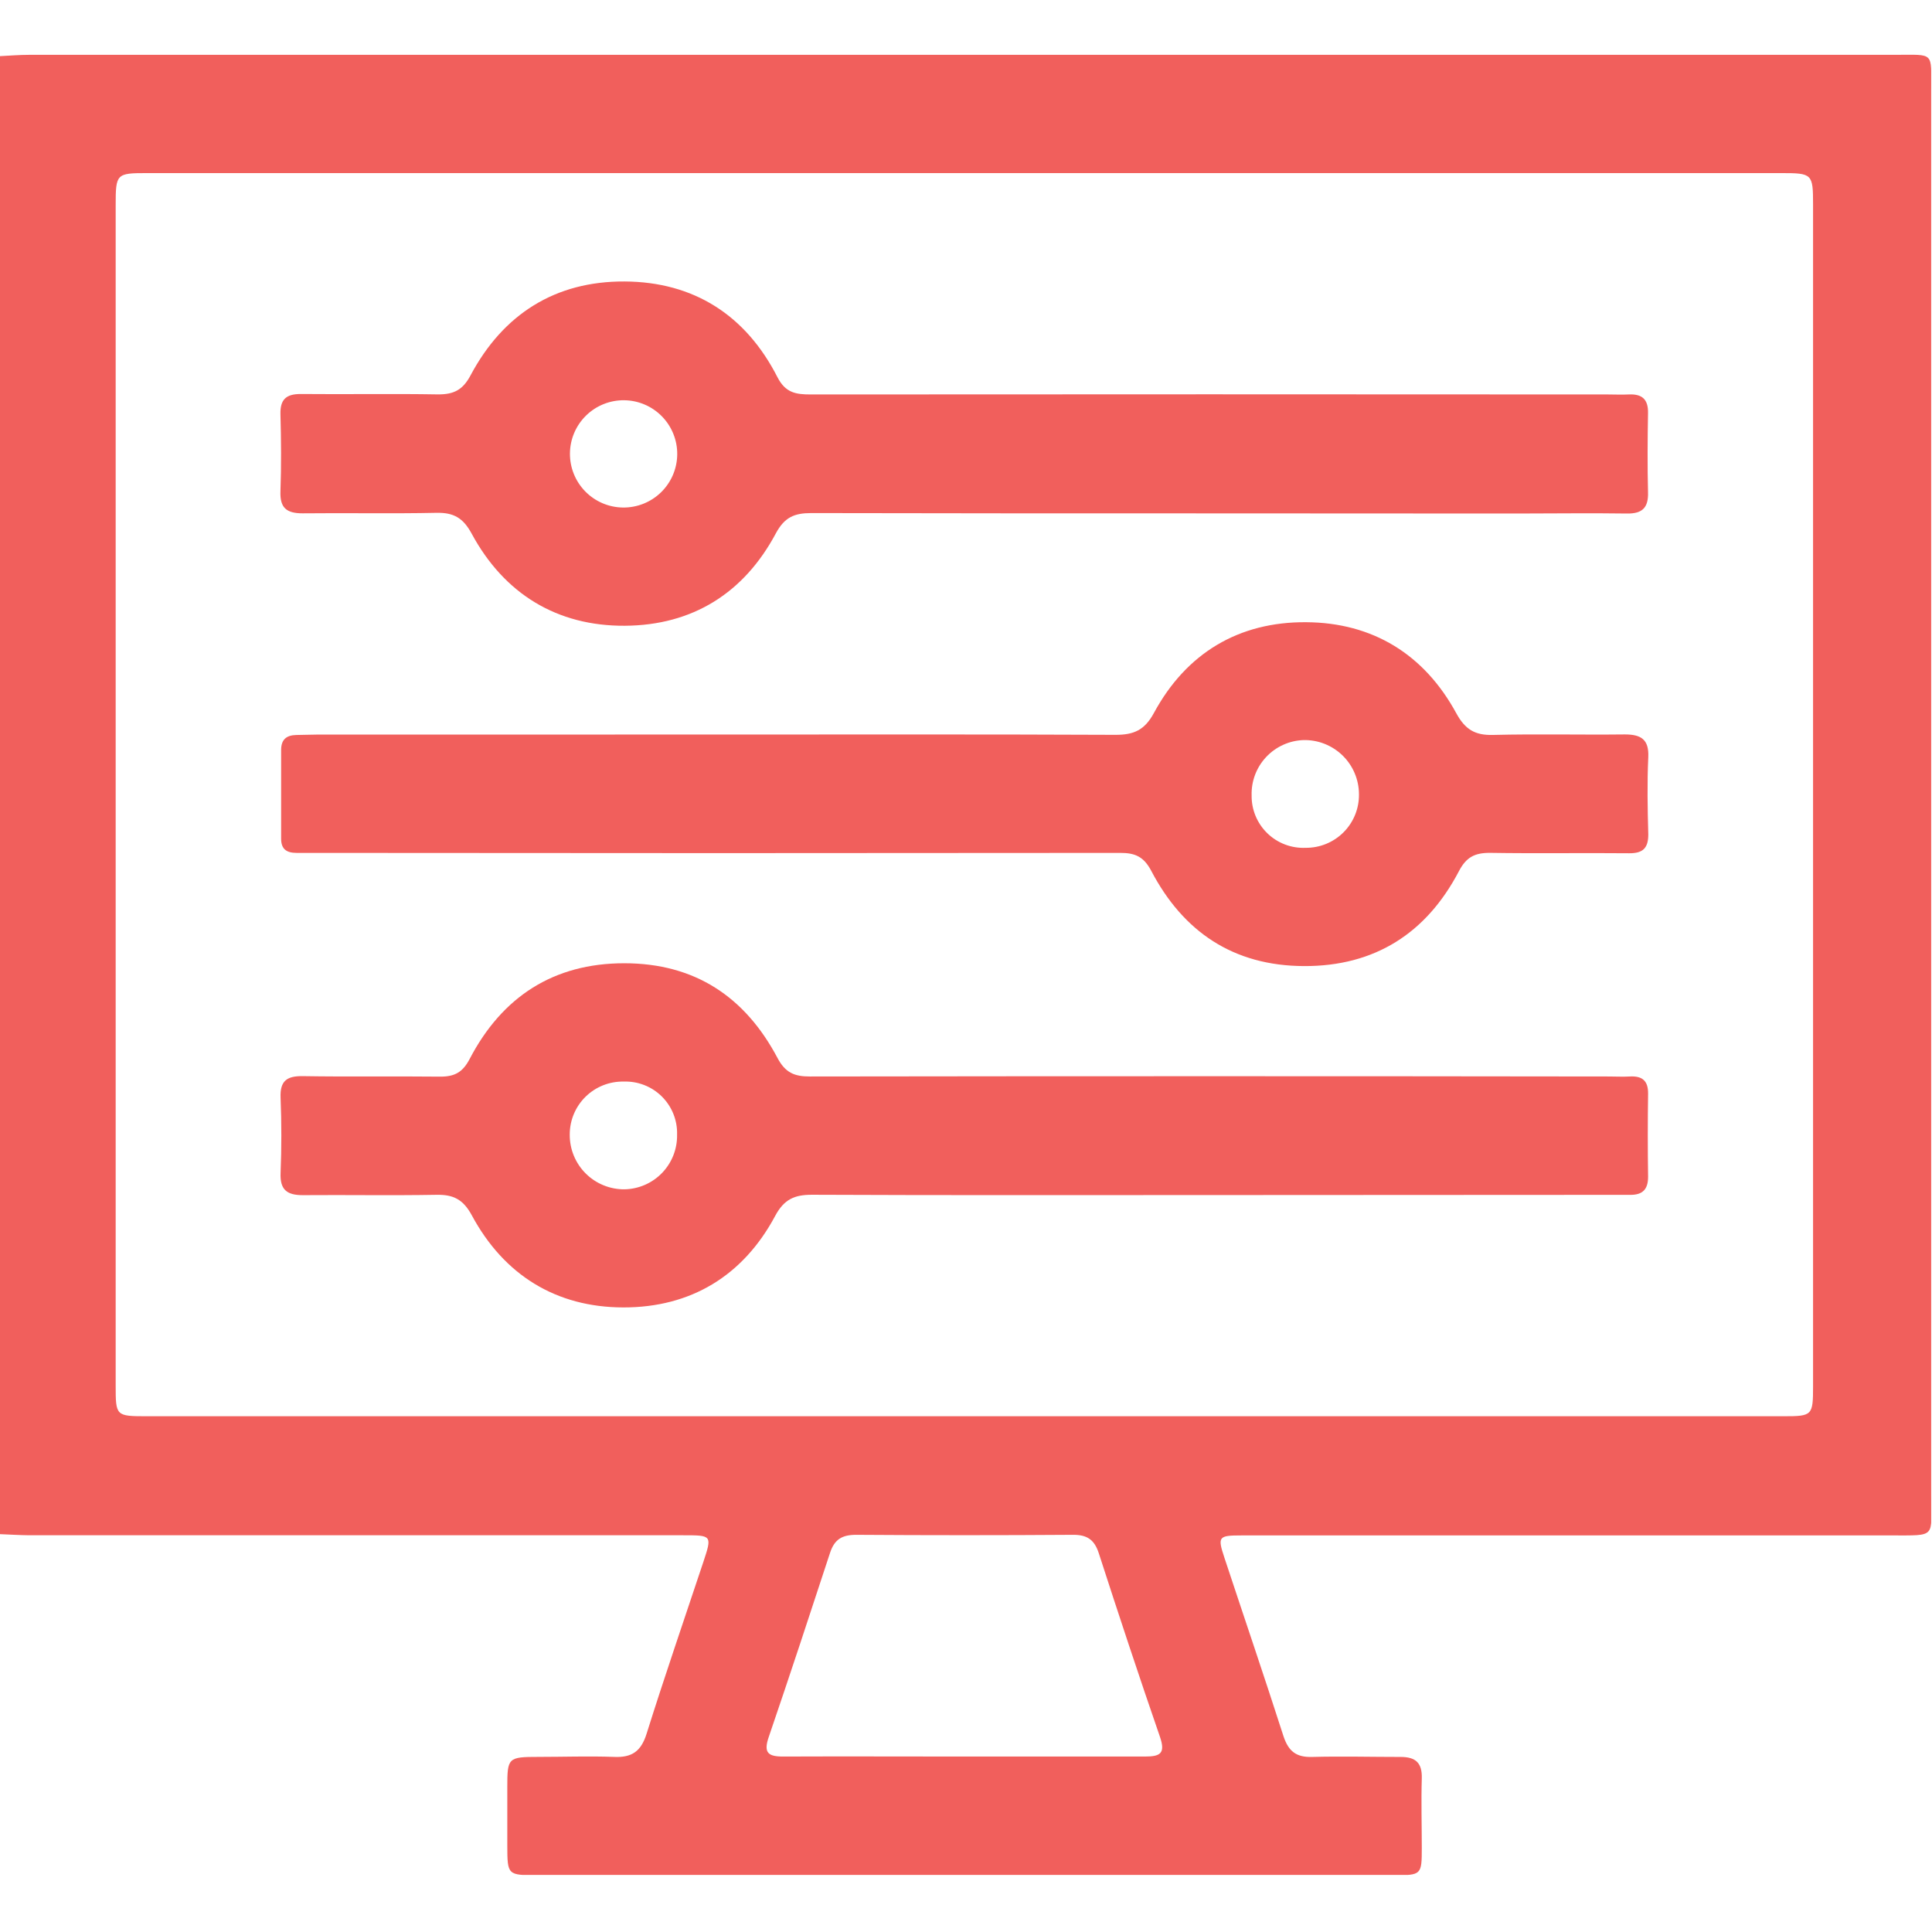 <svg width="512" height="512" viewBox="0 0 512 512" fill="none" xmlns="http://www.w3.org/2000/svg">
<g clip-path="url(#clip0_157_1699)">
<g clip-path="url(#clip1_157_1699)">
<path d="M-0.219 406.555V14.89C2.451 14.757 5.121 14.53 7.79 14.53C172.615 14.53 337.444 14.53 502.277 14.53C512.729 14.53 511.781 13.595 511.781 23.874C511.781 148.075 511.781 272.276 511.781 396.477C511.781 407.583 513.276 406.889 501.276 406.902H328.95C322.903 406.902 322.636 407.25 324.465 412.762C329.684 428.553 335.063 444.304 340.149 460.149C341.484 464.153 343.553 465.728 347.717 465.608C355.539 465.395 363.375 465.608 371.197 465.608C375.202 465.608 376.91 467.21 376.79 471.295C376.603 477.448 376.79 483.615 376.79 489.768C376.79 496.856 376.657 496.95 369.462 496.95H142.594C134.479 496.95 134.465 496.95 134.439 489.088C134.439 483.922 134.439 478.77 134.439 473.604C134.439 465.822 134.639 465.595 142.674 465.595C149.349 465.595 156.023 465.355 162.697 465.595C167.449 465.822 169.878 464.14 171.347 459.481C176.125 444.251 181.344 429.141 186.377 413.99C188.726 406.889 188.713 406.862 181.118 406.862H7.75C5.094 406.836 2.438 406.662 -0.219 406.555ZM255.401 375.32H472.684C480.266 375.32 480.48 375.12 480.48 367.432C480.48 263.021 480.48 158.62 480.48 54.228C480.48 46.059 480.279 45.872 472.03 45.872H38.945C30.829 45.872 30.656 46.059 30.656 54.388C30.656 158.629 30.656 262.861 30.656 367.085C30.656 375.294 30.656 375.32 39.105 375.32H255.401ZM255.027 465.501C271.165 465.501 287.29 465.501 303.415 465.501C307.419 465.501 308.914 464.727 307.419 460.336C301.826 444.158 296.46 427.899 291.187 411.614C290.026 408.024 288.077 406.702 284.3 406.742C265.185 406.876 246.053 406.876 226.902 406.742C223.191 406.742 221.149 407.904 219.961 411.548C214.622 427.833 209.282 444.077 203.743 460.269C202.275 464.5 203.529 465.528 207.627 465.501C223.432 465.435 239.236 465.501 255.027 465.501Z" fill="#F15F5C"/>
<path d="M321.866 136.05C286.24 136.05 250.6 136.05 214.973 135.97C210.528 135.97 207.925 137.064 205.629 141.309C197.18 157.167 183.525 165.723 165.585 165.83C147.644 165.937 133.629 157.407 124.992 141.416C122.723 137.225 120.2 135.81 115.649 135.903C103.835 136.157 92.009 135.903 80.196 136.037C75.951 136.037 74.162 134.608 74.322 130.23C74.563 123.409 74.509 116.575 74.322 109.754C74.229 105.883 75.804 104.415 79.662 104.415C91.822 104.535 103.969 104.308 116.129 104.521C120.267 104.521 122.643 103.347 124.699 99.476C133.335 83.257 147.137 74.501 165.505 74.594C183.872 74.688 197.647 83.525 206.03 99.956C208.166 104.134 210.955 104.535 214.84 104.535C285.265 104.481 355.695 104.481 426.13 104.535C427.958 104.535 429.787 104.628 431.616 104.535C435.14 104.361 436.822 105.789 436.742 109.487C436.621 116.481 436.568 123.476 436.742 130.47C436.862 134.475 435.3 136.143 431.215 136.09C421.391 135.943 411.567 136.09 401.742 136.09L321.866 136.05ZM165.077 134.501C168.848 134.549 172.482 133.097 175.182 130.465C177.882 127.833 179.426 124.236 179.473 120.466C179.521 116.696 178.069 113.061 175.437 110.361C172.805 107.661 169.208 106.118 165.438 106.07C161.667 106.022 158.033 107.474 155.333 110.106C152.633 112.738 151.089 116.335 151.042 120.105C150.994 123.876 152.446 127.511 155.078 130.21C157.71 132.91 161.307 134.454 165.077 134.501Z" fill="#F15F5C"/>
<path d="M189.255 194.659C224.722 194.659 260.175 194.579 295.641 194.739C300.486 194.739 303.343 193.498 305.812 188.919C314.395 173.075 328.291 164.759 346.138 164.892C363.757 164.999 377.426 173.382 385.929 189.013C388.278 193.324 390.881 194.886 395.646 194.766C407.286 194.472 418.952 194.766 430.605 194.632C434.917 194.632 437.026 195.967 436.812 200.666C436.492 207.473 436.625 214.321 436.812 221.142C436.812 224.786 435.371 226.147 431.753 226.121C419.446 226.001 407.112 226.214 394.805 226.014C390.801 226.014 388.572 227.162 386.636 230.859C378.026 247.318 364.318 256.088 345.59 256.021C326.863 255.954 313.554 246.944 305.078 230.753C303.089 227.002 300.78 226.014 296.869 226.027C225.936 226.107 155.012 226.107 84.097 226.027C82.269 226.027 80.44 226.027 78.611 226.027C75.942 226.027 74.5 225.04 74.5 222.25C74.5 214.428 74.5 206.606 74.5 198.783C74.5 196.034 75.835 194.846 78.504 194.779C80.333 194.779 82.162 194.672 84.004 194.672L189.255 194.659ZM346.004 224.679C347.871 224.697 349.723 224.342 351.45 223.633C353.178 222.925 354.746 221.879 356.063 220.555C357.38 219.232 358.42 217.659 359.12 215.928C359.82 214.197 360.167 212.343 360.14 210.477C360.135 208.565 359.749 206.674 359.005 204.914C358.262 203.153 357.175 201.558 355.808 200.222C354.441 198.887 352.821 197.837 351.044 197.133C349.267 196.43 347.368 196.088 345.457 196.127C341.686 196.253 338.119 197.869 335.539 200.622C332.958 203.375 331.576 207.039 331.695 210.81C331.671 212.676 332.028 214.526 332.745 216.249C333.461 217.971 334.522 219.529 335.862 220.828C337.201 222.126 338.792 223.137 340.536 223.799C342.28 224.462 344.14 224.761 346.004 224.679Z" fill="#F15F5C"/>
<path d="M322.072 316.702C286.446 316.702 250.806 316.782 215.179 316.622C210.507 316.622 207.771 317.837 205.408 322.268C196.892 338.166 182.996 346.509 165.19 346.482C147.383 346.455 133.568 337.913 125.038 322.081C122.756 317.85 120.139 316.555 115.694 316.635C103.868 316.849 92.055 316.635 80.228 316.729C76.05 316.729 74.181 315.301 74.355 310.896C74.622 304.221 74.622 297.547 74.355 290.873C74.181 286.428 76.037 285.12 80.268 285.187C92.415 285.387 104.575 285.187 116.722 285.32C120.567 285.32 122.649 284.106 124.464 280.635C133.06 264.163 146.689 255.273 165.43 255.273C184.171 255.273 197.466 264.19 206.036 280.355C208.105 284.279 210.534 285.294 214.632 285.28C285.218 285.182 355.808 285.182 426.402 285.28C428.231 285.28 430.073 285.387 431.889 285.28C435.199 285.093 436.814 286.388 436.761 289.885C436.654 297.2 436.654 304.524 436.761 311.857C436.761 315.314 435.212 316.689 431.955 316.649C430.127 316.649 428.298 316.649 426.469 316.649L322.072 316.702ZM179.432 300.684C179.487 298.816 179.157 296.956 178.464 295.22C177.771 293.484 176.729 291.909 175.403 290.591C174.077 289.274 172.494 288.242 170.754 287.561C169.013 286.879 167.151 286.562 165.283 286.629C163.417 286.591 161.562 286.927 159.827 287.616C158.093 288.306 156.513 289.334 155.182 290.642C153.85 291.951 152.793 293.511 152.073 295.234C151.352 296.956 150.983 298.804 150.987 300.671C150.971 302.582 151.336 304.477 152.06 306.245C152.785 308.014 153.854 309.62 155.206 310.971C156.558 312.322 158.166 313.39 159.935 314.112C161.704 314.835 163.599 315.198 165.51 315.18C169.27 315.107 172.847 313.545 175.457 310.837C178.067 308.13 179.497 304.498 179.432 300.738V300.684Z" fill="#F15F5C"/>
</g>
</g>
<defs>
<clipPath id="clip0_157_1699">
<rect width="512" height="512" fill="white"/>
</clipPath>
<clipPath id="clip1_157_1699">
<rect width="512" height="482.367" fill="white" transform="translate(-0.215 14.5)"/>
</clipPath>
</defs>
</svg>

